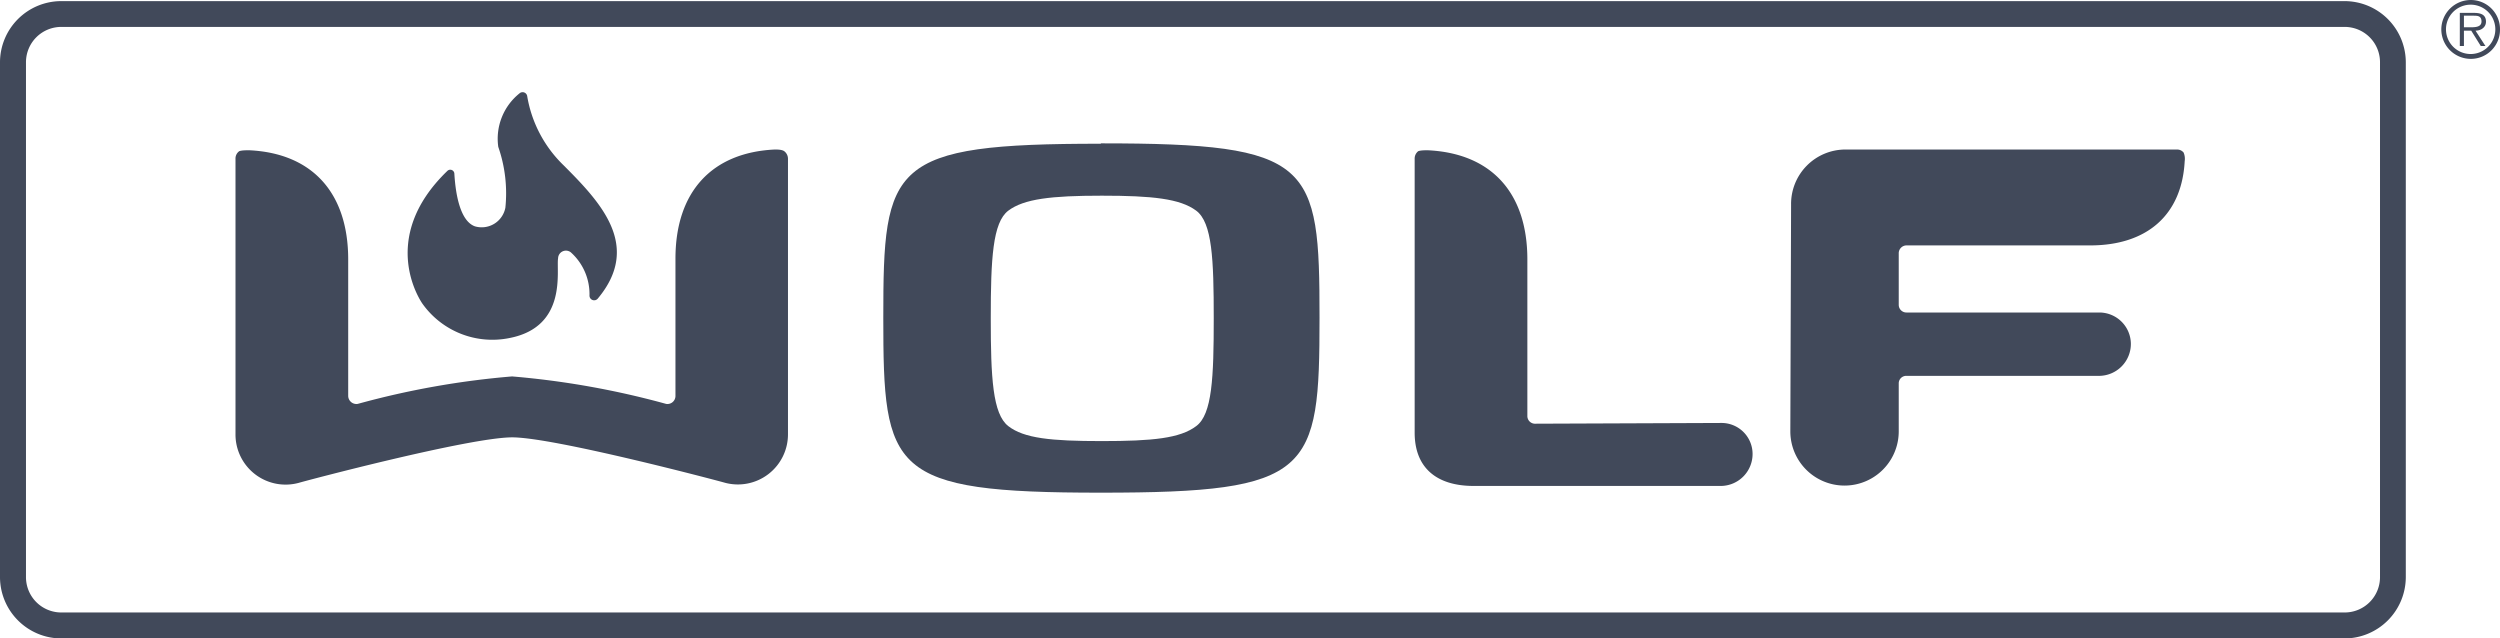 <?xml version="1.0" encoding="UTF-8"?> <svg xmlns="http://www.w3.org/2000/svg" viewBox="0 0 133.76 34.16"><defs><style>.cls-1{fill:#41495a;}.cls-2{fill:#41495a;}.cls-3{fill:#41495a;fill-rule:evenodd;}</style></defs><g id="Layer_2" data-name="Layer 2"><g id="Layer_1-2" data-name="Layer 1"><path class="cls-1" d="M128.72,30.88a3.29,3.29,0,0,1-3.27,3.28H3.28A3.29,3.29,0,0,1,0,30.88V3.33A3.28,3.28,0,0,1,3.28.06H125.45a3.28,3.28,0,0,1,3.27,3.27Zm-3.27,1.89a1.89,1.89,0,0,0,1.89-1.89V3.33a1.89,1.89,0,0,0-1.89-1.89H3.28A1.89,1.89,0,0,0,1.39,3.33V30.88a1.89,1.89,0,0,0,1.89,1.89Z"></path><path class="cls-2" d="M130.62,1.57A1.58,1.58,0,0,1,132.2,0a1.56,1.56,0,0,1,1.56,1.57,1.56,1.56,0,0,1-1.56,1.58,1.58,1.58,0,0,1-1.58-1.58m2.89,0a1.32,1.32,0,1,0-2.64,0,1.32,1.32,0,1,0,2.64,0m-.53.89h-.25l-.51-.82h-.39v.82h-.22V.69h.77c.47,0,.63.18.63.47s-.25.48-.56.48Zm-.82-1c.25,0,.61,0,.61-.31s-.22-.31-.44-.31h-.5v.62Z"></path><path class="cls-1" d="M58.9,7.69C47.6,7.69,47.26,8.78,47.26,17s.34,9.36,11.64,9.36S70.6,25.28,70.6,17s-.36-9.33-11.7-9.33M64,22.8c-.86.65-2.32.8-5.05.8s-4.16-.15-5-.8-.94-2.6-.94-5.77.1-5.13.94-5.76,2.29-.8,5-.8,4.19.16,5.05.8.94,2.61.94,5.76-.08,5.14-.94,5.77"></path><path class="cls-1" d="M82.11,22.67a.41.41,0,0,1-.39-.43V13.88c0-3.58-1.94-5.68-5.33-5.84-.14,0-.38,0-.51.05a.5.5,0,0,0-.19.41V23.15C75.69,25,76.83,26,78.85,26H92.09a1.71,1.71,0,0,0,1.68-1.72,1.66,1.66,0,0,0-1.68-1.65Z"></path><path class="cls-1" d="M27.4,23.4c2.26,0,11.09,2.34,11.39,2.43a2.68,2.68,0,0,0,3.37-2.6V8.5a.51.51,0,0,0-.2-.41C41.83,8,41.6,8,41.45,8c-3.36.16-5.31,2.26-5.31,5.84v7.35a.43.43,0,0,1-.5.42,45.29,45.29,0,0,0-8.24-1.47,45.06,45.06,0,0,0-8.26,1.47.44.44,0,0,1-.51-.42V13.88c0-3.58-1.94-5.68-5.29-5.84-.17,0-.41,0-.54.05a.48.48,0,0,0-.2.41V23.23A2.68,2.68,0,0,0,16,25.83c.29-.09,9.12-2.43,11.41-2.43"></path><path class="cls-1" d="M95.83,10.94A2.91,2.91,0,0,1,98.72,8h17.77a.45.45,0,0,1,.34.16.84.84,0,0,1,.06.46c-.15,2.87-2,4.49-5,4.51H102a.42.42,0,0,0-.41.44v2.74a.41.41,0,0,0,.41.41h10.33a1.69,1.69,0,0,1,1.68,1.67,1.71,1.71,0,0,1-1.68,1.72H102a.4.4,0,0,0-.41.39v2.58a2.9,2.9,0,1,1-5.8,0Z"></path><path class="cls-3" d="M27.79,5a.25.25,0,0,1,.42.16,6.67,6.67,0,0,0,1.94,3.68c2,2,4.19,4.32,1.83,7.14a.25.25,0,0,1-.44-.16,3,3,0,0,0-1-2.32.42.42,0,0,0-.68.32c-.11.63.52,3.64-2.57,4.26a4.59,4.59,0,0,1-4.68-1.82s-2.49-3.43,1.32-7.11a.22.22,0,0,1,.38.14c.05.85.24,2.51,1.1,2.82a1.29,1.29,0,0,0,1.63-1,7.56,7.56,0,0,0-.38-3.25A3.11,3.11,0,0,1,27.79,5"></path></g></g></svg> 